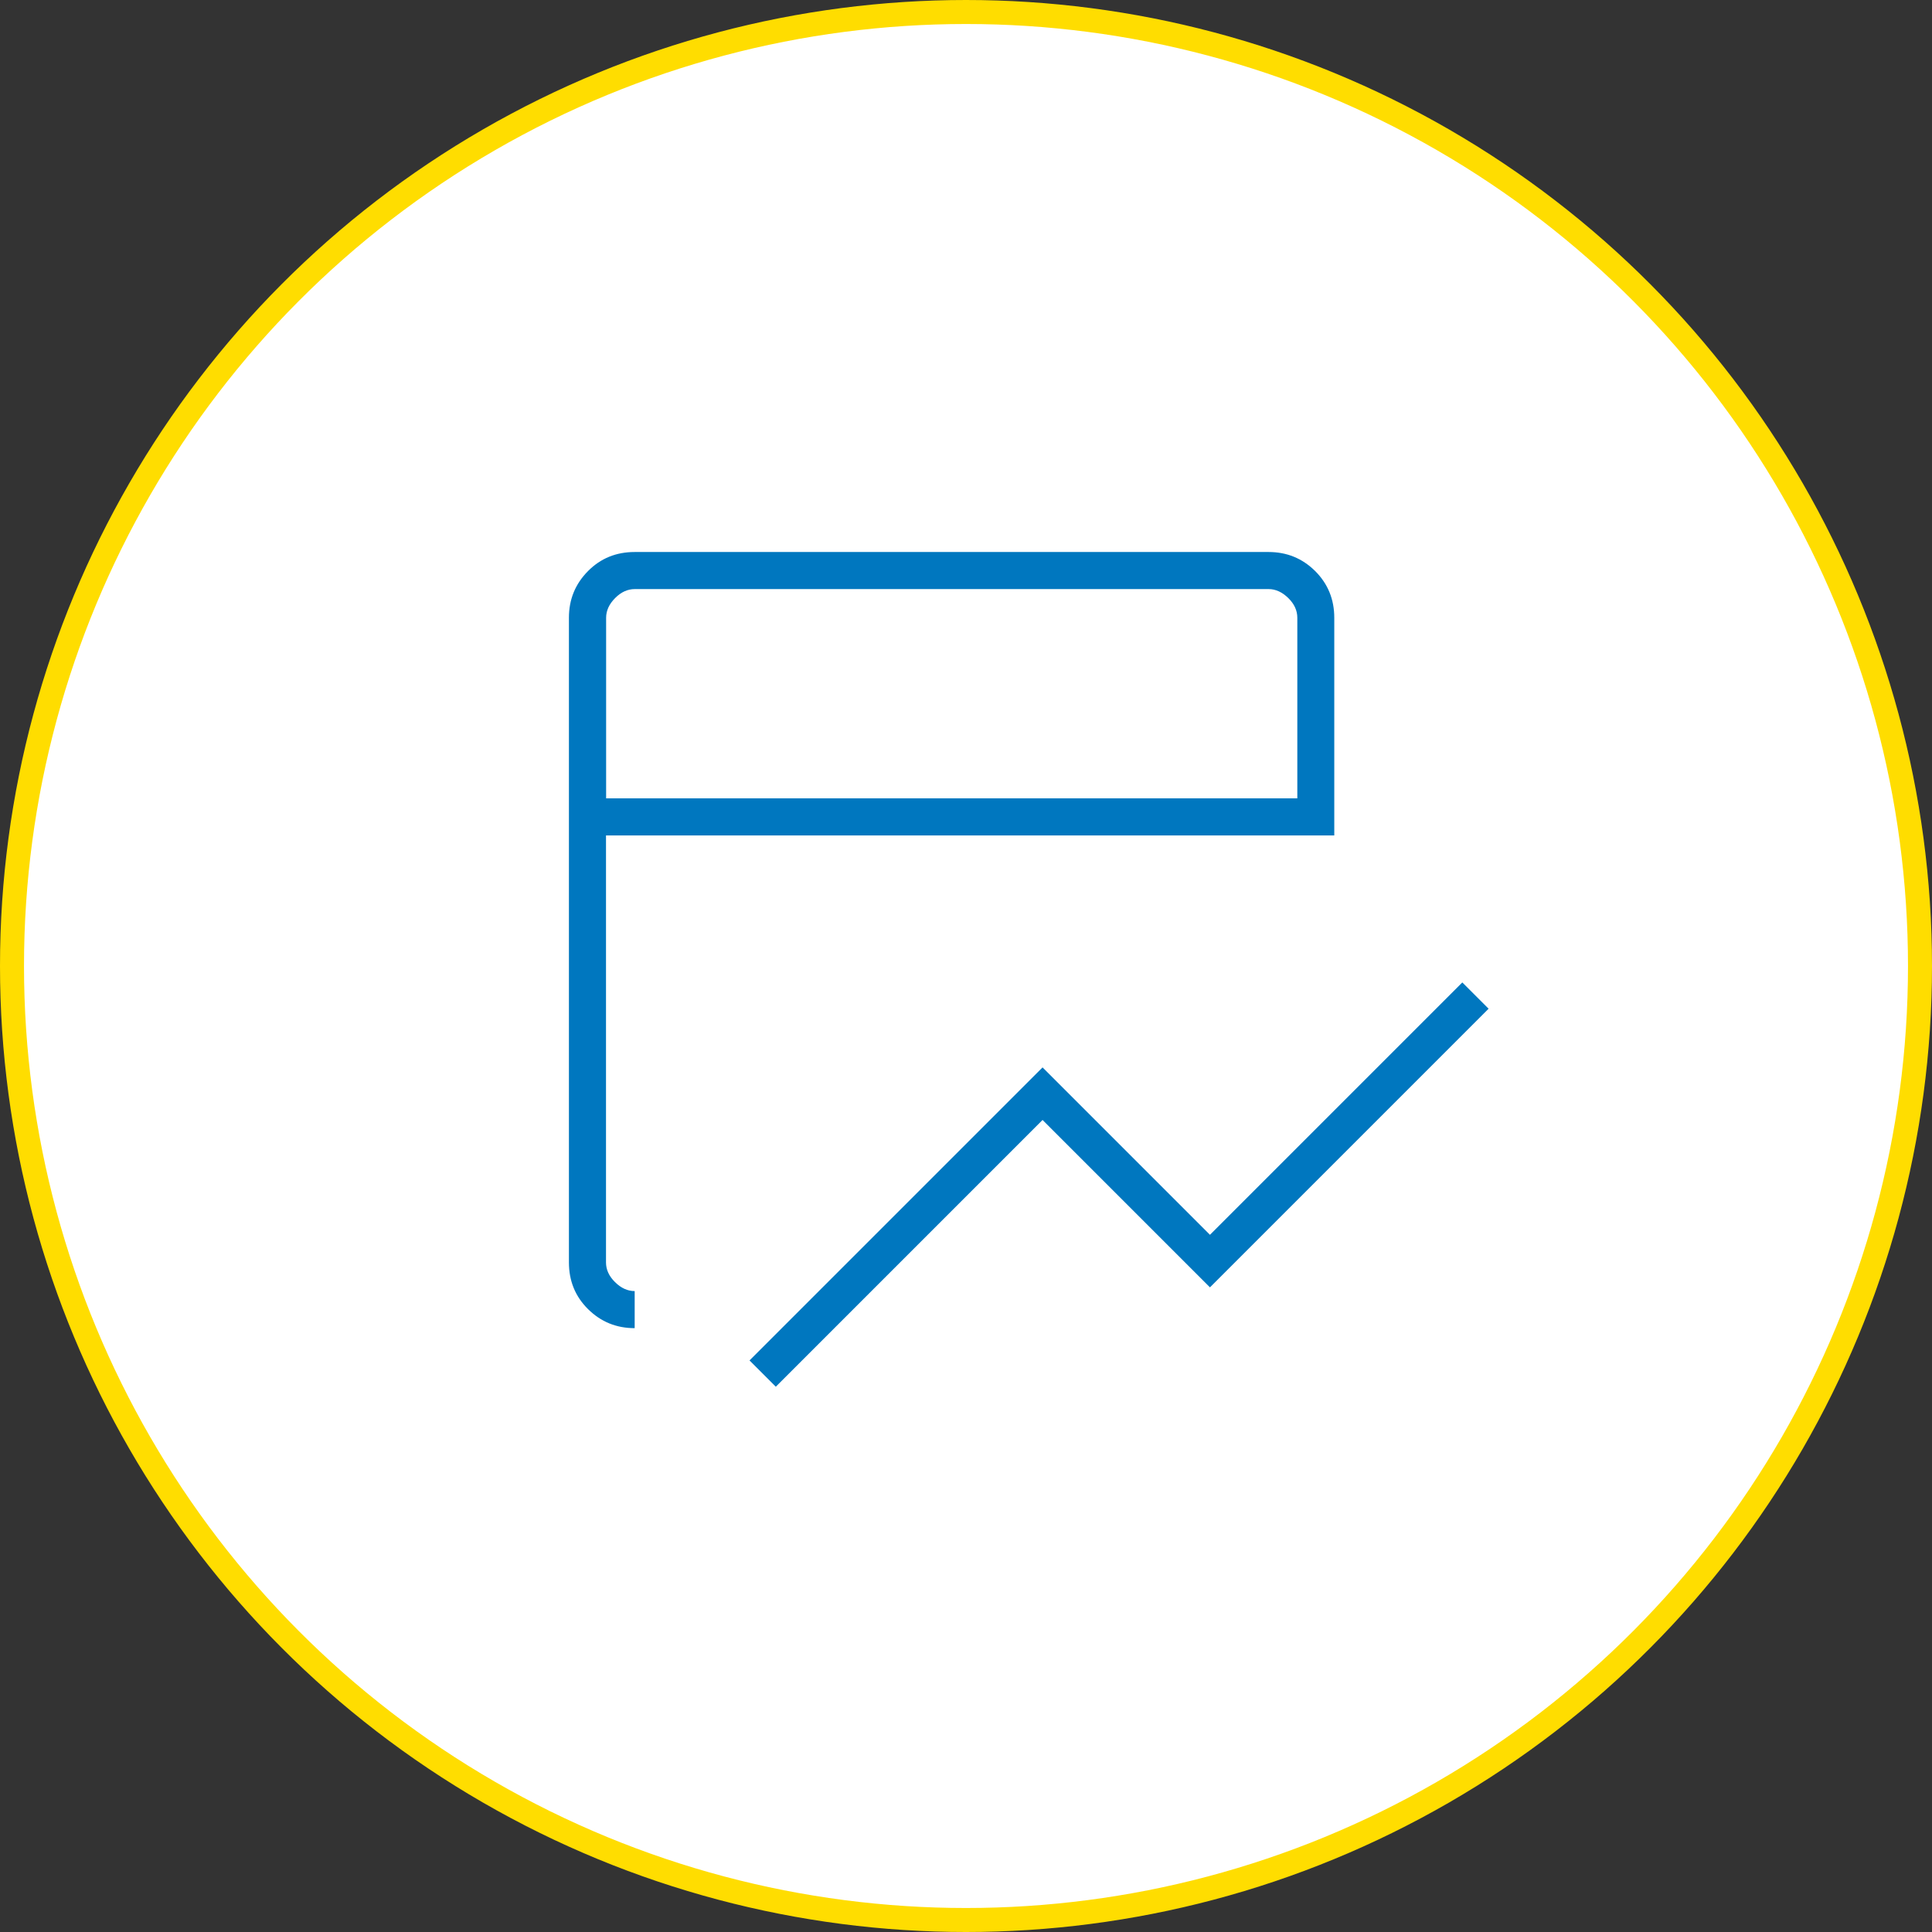 <?xml version="1.0" encoding="UTF-8"?>
<svg id="b" xmlns="http://www.w3.org/2000/svg" viewBox="0 0 161 161">
  <rect x="0" y="0" width="161" height="161" fill="#333333" stroke="none"/>
  <g id="c">
    <circle cx="80.5" cy="80.5" r="79.5" style="fill: #fff; stroke: #fd0; stroke-miterlimit: 10; stroke-width: 2px;"/>
    <path d="m64.65,115.56l-2.19-2.19,24.42-24.42,13.95,13.95,21.03-21.03,2.19,2.19-23.22,23.22-13.95-13.95-22.22,22.22Zm-11.76-4.88c-1.53,0-2.82-.53-3.89-1.59s-1.59-2.36-1.59-3.89v-53.72c0-1.53.53-2.82,1.59-3.89s2.36-1.59,3.89-1.59h52.82c1.53,0,2.82.53,3.89,1.59,1.06,1.06,1.59,2.36,1.59,3.89v18.14h-60.69v35.58c0,.6.25,1.15.75,1.64.5.5,1.05.75,1.64.75v3.09Zm-2.39-44.15h57.61v-15.05c0-.6-.25-1.15-.75-1.64s-1.05-.75-1.64-.75h-52.82c-.6,0-1.15.25-1.64.75-.5.5-.75,1.05-.75,1.64v15.05Zm0,0v-17.44,17.44Z" style="fill: #0077bf;"/>
  </g>
</svg>
